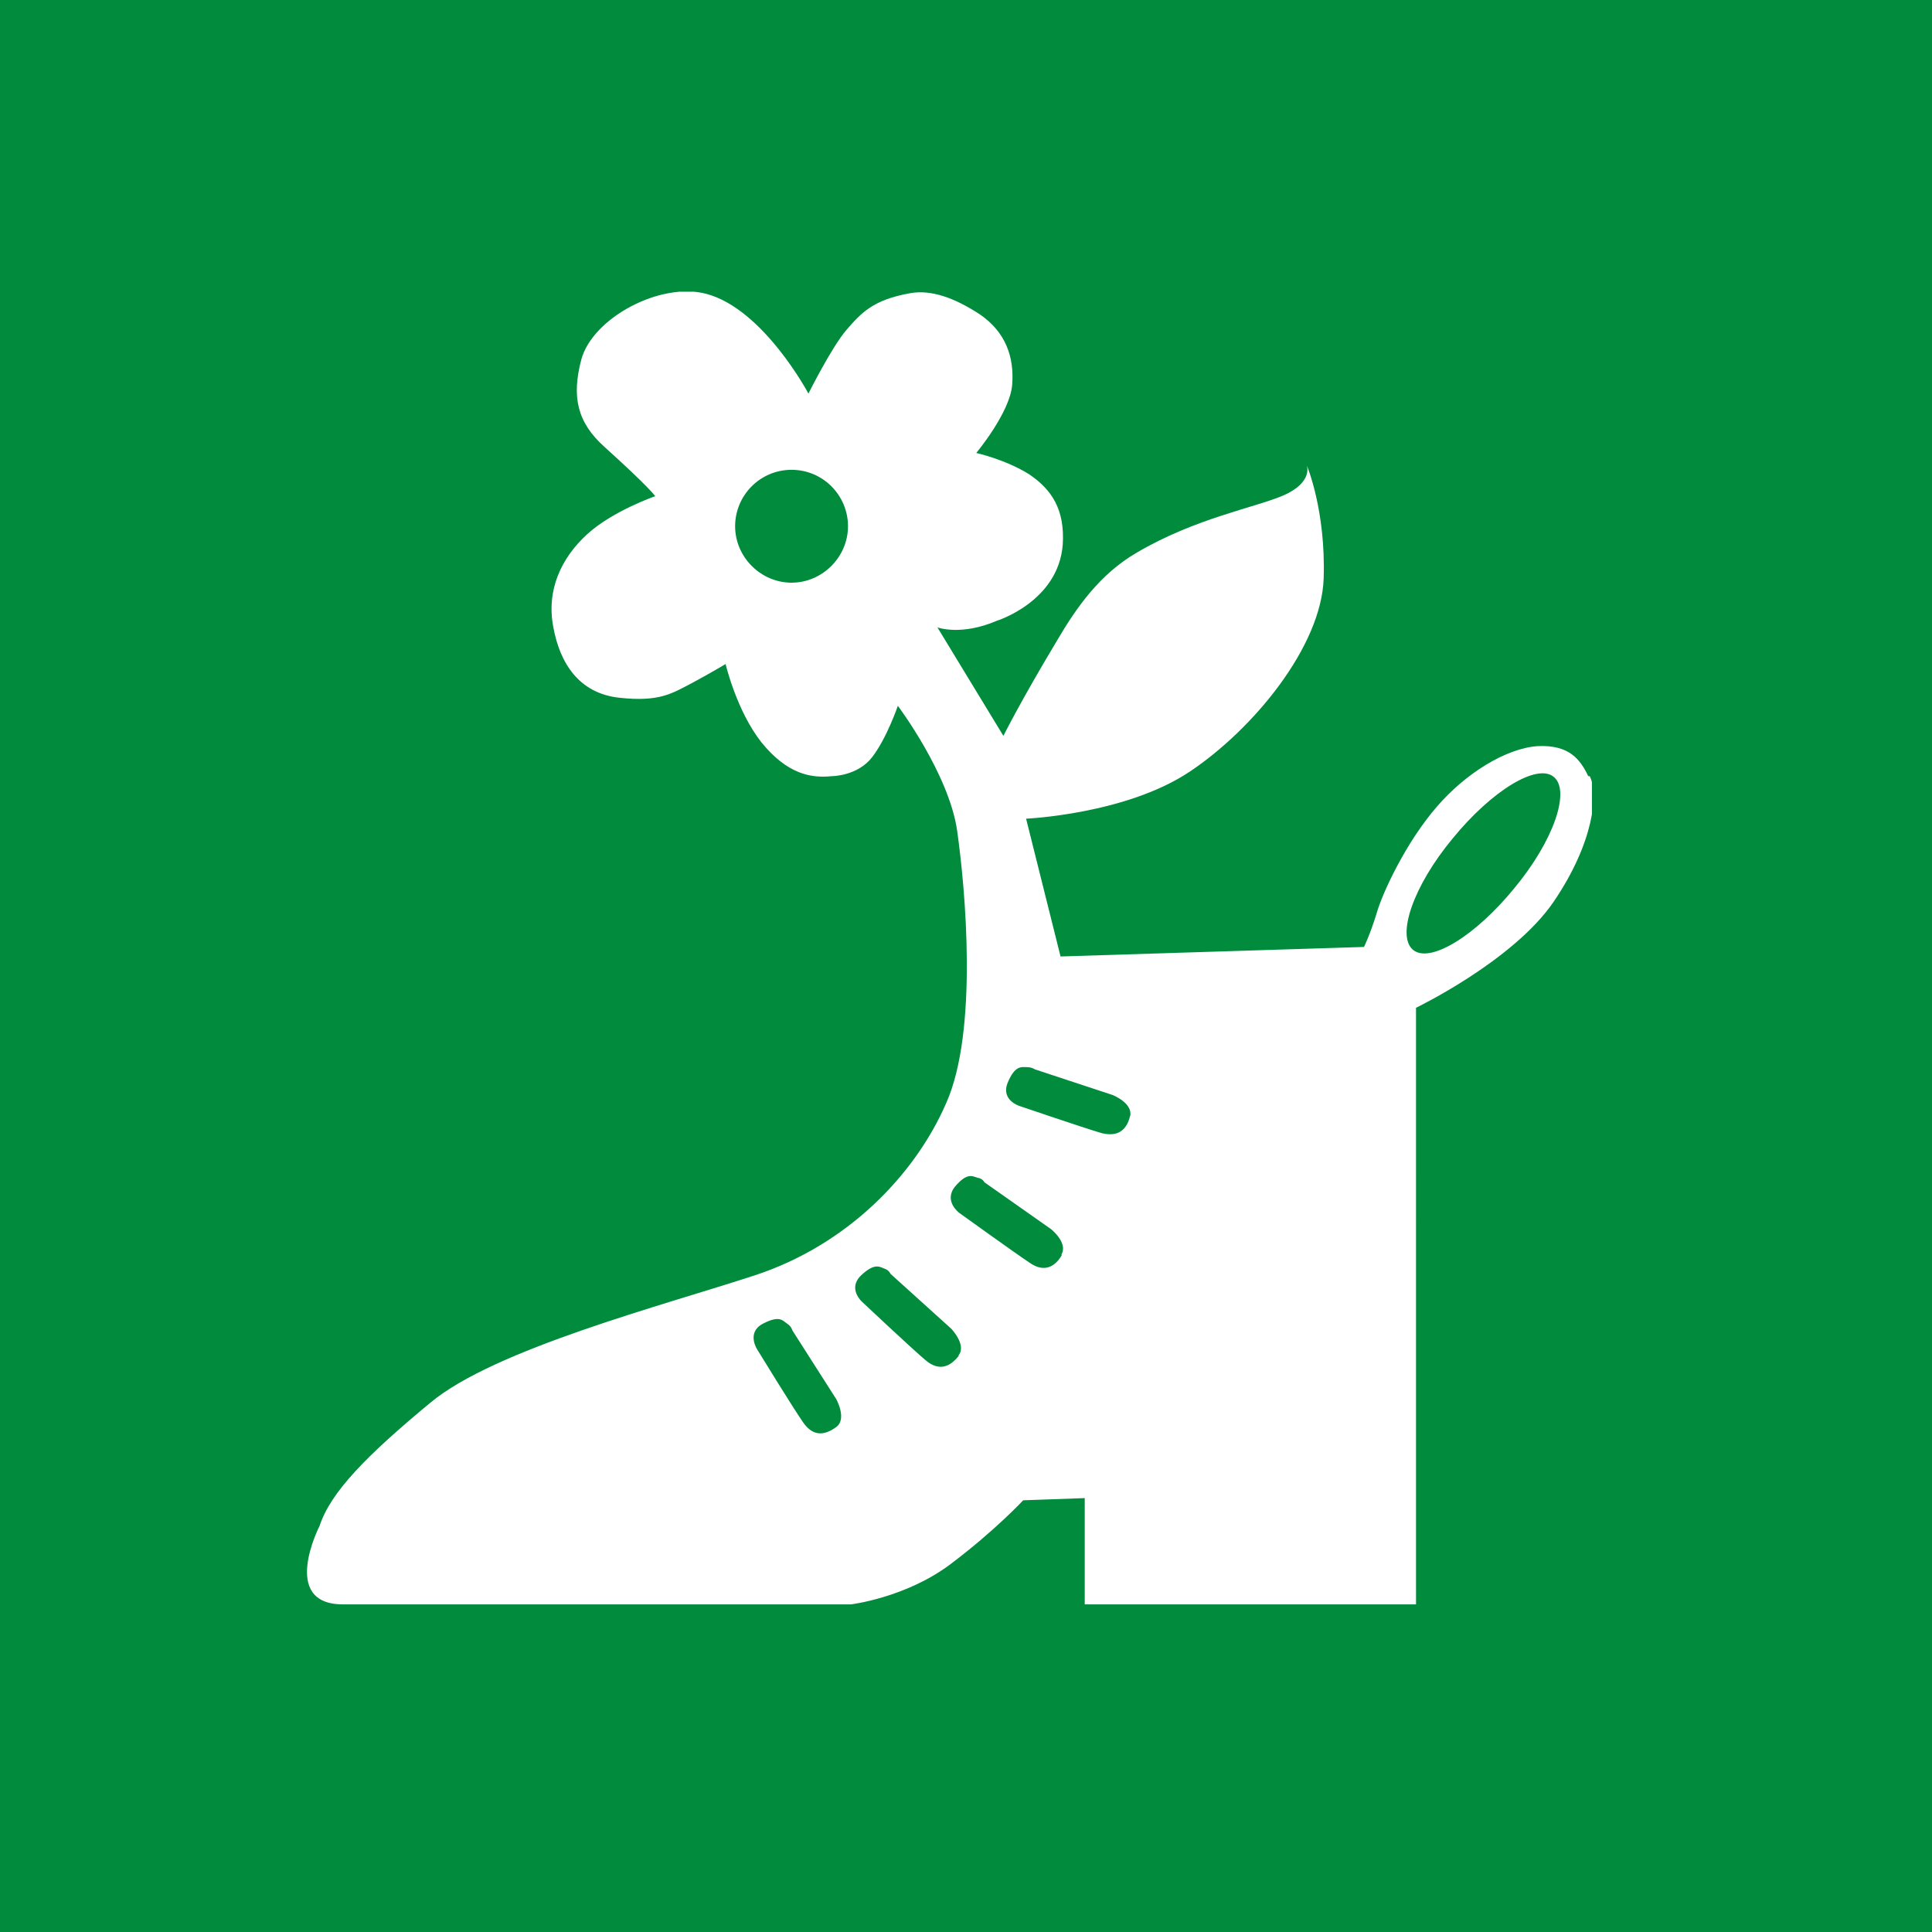 <?xml version="1.0" encoding="UTF-8"?><svg id="Ebene_1" xmlns="http://www.w3.org/2000/svg" xmlns:xlink="http://www.w3.org/1999/xlink" viewBox="0 0 26.36 26.36"><defs><style>.cls-1{fill:#fff;}.cls-2{fill:#008c3c;}.cls-3{clip-path:url(#clippath);}.cls-4{fill:none;}</style><clipPath id="clippath"><rect class="cls-4" x="3.55" y="3.98" width="18.17" height="17.91"/></clipPath></defs><rect class="cls-2" width="26.36" height="26.36"/><g class="cls-3"><path class="cls-1" d="M21.67,10.59c-.11-.23-.26-.43-.69-.41-.44,.03-.99,.38-1.37,.82-.42,.48-.75,1.18-.83,1.47-.09,.29-.17,.45-.17,.45l-4.14,.13-.47-1.88s1.36-.06,2.23-.64c.87-.58,1.8-1.71,1.83-2.64,.03-.93-.23-1.54-.23-1.54,0,0,.09,.23-.32,.41-.4,.17-1.2,.31-2,.78-.5,.29-.82,.74-1.1,1.22-.48,.8-.72,1.28-.72,1.28l-.9-1.48s.32,.12,.81-.09c0,0,.84-.26,.9-1.04,.03-.48-.15-.75-.46-.96-.32-.2-.72-.29-.72-.29,0,0,.46-.55,.49-.93s-.09-.72-.44-.96c-.35-.23-.67-.34-.95-.29-.51,.09-.67,.27-.87,.5s-.52,.87-.52,.87c0,0-.61-1.15-1.39-1.36-.63-.17-1.56,.33-1.71,.9-.13,.5-.06,.85,.32,1.19,.61,.55,.69,.67,.69,.67,0,0-.58,.2-.93,.52-.35,.32-.56,.76-.46,1.27,.09,.49,.35,.9,.9,.96,.55,.06,.72-.06,.99-.2,.26-.14,.46-.26,.46-.26,0,0,.15,.64,.49,1.07,.35,.43,.67,.49,.96,.46,0,0,.35,0,.55-.26,.2-.26,.35-.7,.35-.7,0,0,.7,.93,.81,1.71,.11,.78,.29,2.72-.15,3.71-.43,.99-1.36,1.94-2.61,2.35-1.25,.41-3.56,1.01-4.43,1.74-.87,.72-1.36,1.22-1.51,1.68,0,0-.55,1.07,.32,1.07h6.93s.75-.09,1.36-.55c.61-.46,.99-.87,.99-.87l.84-.03v1.45h4.52V13.75s1.33-.64,1.88-1.45c.55-.81,.61-1.48,.49-1.71m-10.89-2.64c-.42,0-.77-.35-.77-.77s.34-.77,.77-.77,.77,.35,.77,.77-.35,.77-.77,.77m.61,11.52c-.15,.11-.31,.14-.45-.06-.14-.2-.63-1-.63-1,0,0-.15-.23,.08-.35,.23-.12,.27-.04,.33,0,.06,.04,.07,.09,.07,.09l.6,.94s.15,.27,0,.38m1.67-.97c-.11,.14-.26,.22-.45,.06-.19-.16-.87-.8-.87-.8,0,0-.2-.18-.01-.36,.19-.18,.26-.11,.32-.09,.06,.02,.08,.07,.08,.07l.83,.75s.21,.22,.1,.36m1.41-1.37c-.09,.16-.24,.25-.44,.11-.21-.14-.96-.68-.96-.68,0,0-.22-.16-.06-.36,.17-.2,.24-.14,.31-.12,.07,.01,.09,.06,.09,.06l.91,.64s.24,.19,.14,.35m.94-1.9c-.04,.18-.15,.3-.39,.24-.24-.07-1.12-.37-1.12-.37,0,0-.26-.08-.16-.32,.1-.24,.19-.21,.26-.21,.07,0,.11,.03,.11,.03l1.06,.35s.28,.11,.24,.29m5.24-3.11c-.53,.65-1.15,1.03-1.38,.84-.23-.19,0-.87,.54-1.52,.53-.65,1.15-1.03,1.38-.84,.23,.19,0,.87-.54,1.52"/></g></svg>